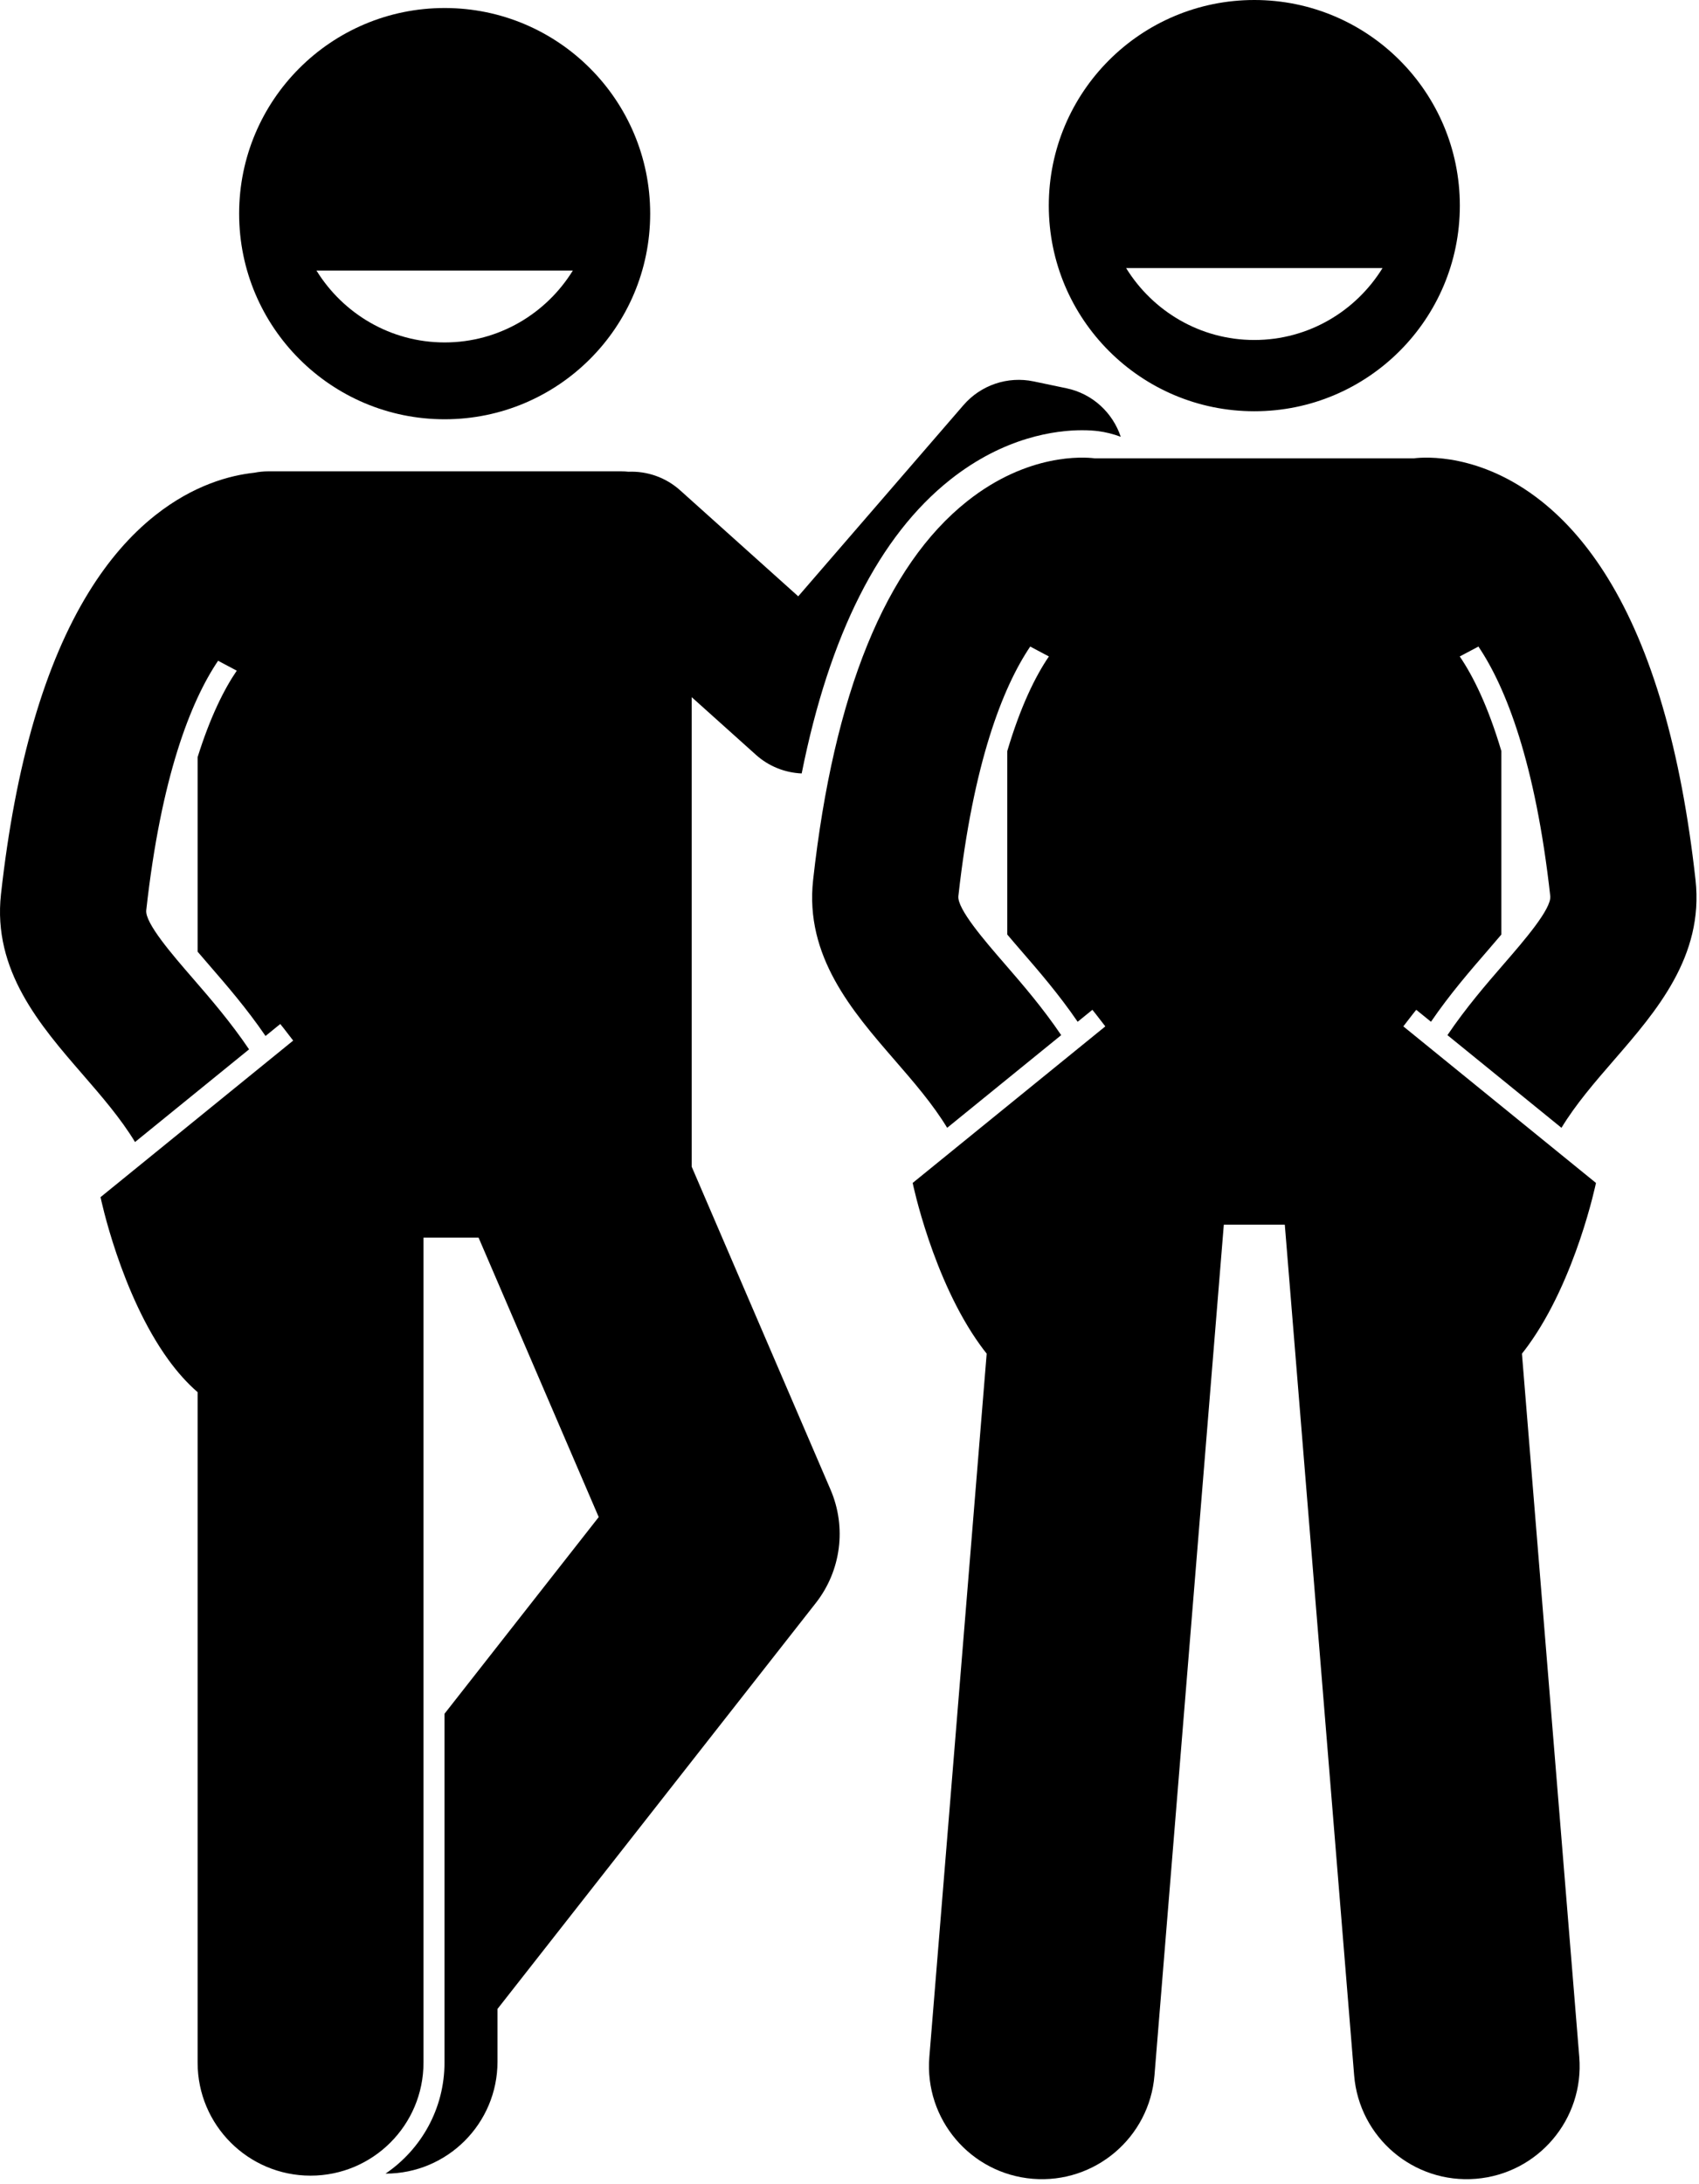 <?xml version="1.0" encoding="UTF-8"?> <svg xmlns="http://www.w3.org/2000/svg" width="186" height="239" viewBox="0 0 186 239" fill="none"> <g clip-path="url(#clip0_51_41)"> <path d="M104.036 52.481C109.977 47.777 115.626 47.075 118.464 47.075C119.24 47.075 119.822 47.127 120.174 47.17C121.048 47.276 121.889 47.494 122.695 47.794C121.825 45.183 119.637 43.088 116.749 42.484L113.166 41.734C110.32 41.136 107.376 42.132 105.475 44.332L87.387 65.25L74.461 53.652C72.848 52.205 70.81 51.538 68.804 51.617C68.539 51.589 68.27 51.575 67.997 51.575H29.362C28.848 51.575 28.346 51.628 27.86 51.724C25.204 52.006 21.207 53.049 16.99 56.387C14.26 58.55 11.837 61.361 9.719 64.795C4.905 72.6 1.682 83.652 0.108 97.837C-0.819 106.187 4.401 112.205 9.006 117.516C11.141 119.978 13.213 122.371 14.783 124.96L27.267 114.82C25.245 111.83 23.031 109.267 21.095 107.034C18.884 104.484 15.857 100.993 16.011 99.601C17.628 85.023 20.864 76.761 23.875 72.301L25.92 73.385C24.549 75.389 23.02 78.423 21.634 82.847V104.133C22.093 104.674 22.516 105.162 22.832 105.526C24.787 107.781 27.015 110.353 29.069 113.357L30.682 112.047C30.682 112.047 31.248 112.74 32.096 113.861L11.006 130.992C11.006 130.992 13.185 141.547 18.433 148.781C19.394 150.106 20.461 151.314 21.634 152.331V154.196V225.696C21.634 232.526 27.171 238.059 33.999 238.059C40.825 238.059 46.362 232.526 46.362 225.696V152.509V135.424H52.393L57.51 147.319L65.545 165.998L48.661 187.521V225.694C48.661 230.74 46.098 235.198 42.207 237.837C42.209 237.837 42.212 237.837 42.214 237.837C48.98 237.837 54.464 232.353 54.464 225.587V219.818L89.311 175.4C92.078 171.874 92.697 167.117 90.925 162.999L77.484 131.752L75.725 127.663V76.283L82.767 82.601C84.153 83.845 85.922 84.551 87.765 84.631C90.805 69.431 96.258 58.641 104.036 52.481ZM114.818 22.5C114.818 34.926 124.892 45 137.318 45C149.746 45 159.818 34.926 159.818 22.5C159.818 10.072 149.746 0 137.318 0C124.892 0 114.818 10.072 114.818 22.5ZM151.353 29.334C148.444 34.045 143.249 37.202 137.318 37.202C131.387 37.202 126.192 34.045 123.283 29.334H151.353V29.334Z" fill="black"></path> <path d="M153.631 112.306C154.479 111.185 155.045 110.492 155.045 110.492L156.658 111.802C158.712 108.798 160.94 106.226 162.895 103.971C163.272 103.537 163.802 102.923 164.363 102.257V82.181C162.907 77.272 161.267 73.965 159.807 71.83L161.852 70.746C164.863 75.207 168.099 83.468 169.716 98.046C169.87 99.438 166.843 102.929 164.632 105.479C162.695 107.712 160.481 110.275 158.46 113.265L170.944 123.405C172.514 120.816 174.586 118.423 176.721 115.961C181.326 110.65 186.546 104.632 185.619 96.282C184.046 82.096 180.822 71.045 176.008 63.24C173.89 59.806 171.467 56.995 168.737 54.832C162.094 49.573 155.984 50.004 154.83 50.146C154.816 50.148 154.803 50.151 154.789 50.153H126.446H119.847C119.833 50.151 119.82 50.148 119.806 50.146C118.652 50.003 112.541 49.573 105.899 54.832C96.962 61.91 91.283 75.855 89.017 96.282C88.09 104.632 93.31 110.65 97.915 115.961C100.05 118.423 102.122 120.816 103.692 123.405L116.176 113.265C114.154 110.275 111.94 107.712 110.004 105.479C107.793 102.929 104.766 99.438 104.92 98.046C106.537 83.468 109.773 75.206 112.784 70.746L114.829 71.83C113.368 73.966 111.727 77.274 110.271 82.187V84.803V101.162V102.255C110.833 102.923 111.364 103.537 111.741 103.972C113.696 106.227 115.924 108.799 117.978 111.803L119.591 110.493C119.591 110.493 120.157 111.186 121.005 112.307L99.915 129.438C99.915 129.438 102.094 139.993 107.342 147.227C107.562 147.53 107.787 147.827 108.018 148.117L101.741 225.077C101.186 231.884 106.255 237.85 113.059 238.404C119.864 238.958 125.832 233.894 126.387 227.087L133.979 134.004H140.655L148.247 227.087C148.802 233.894 154.77 238.959 161.575 238.404C168.38 237.849 173.448 231.884 172.893 225.077L166.616 148.119C166.847 147.828 167.073 147.531 167.294 147.227C172.541 139.993 174.721 129.438 174.721 129.438L153.631 112.306ZM48.679 0.877C36.251 0.877 26.179 10.95 26.179 23.377C26.179 35.804 36.251 45.877 48.679 45.877C61.105 45.877 71.179 35.804 71.179 23.377C71.179 10.95 61.105 0.877 48.679 0.877ZM48.679 37.469C42.748 37.469 37.553 34.312 34.644 29.601H62.714C59.806 34.312 54.611 37.469 48.679 37.469Z" fill="black"></path> </g> <defs> <clipPath id="clip0_51_41"> <rect width="185.726" height="238.446" fill="white"></rect> </clipPath> </defs> </svg> 